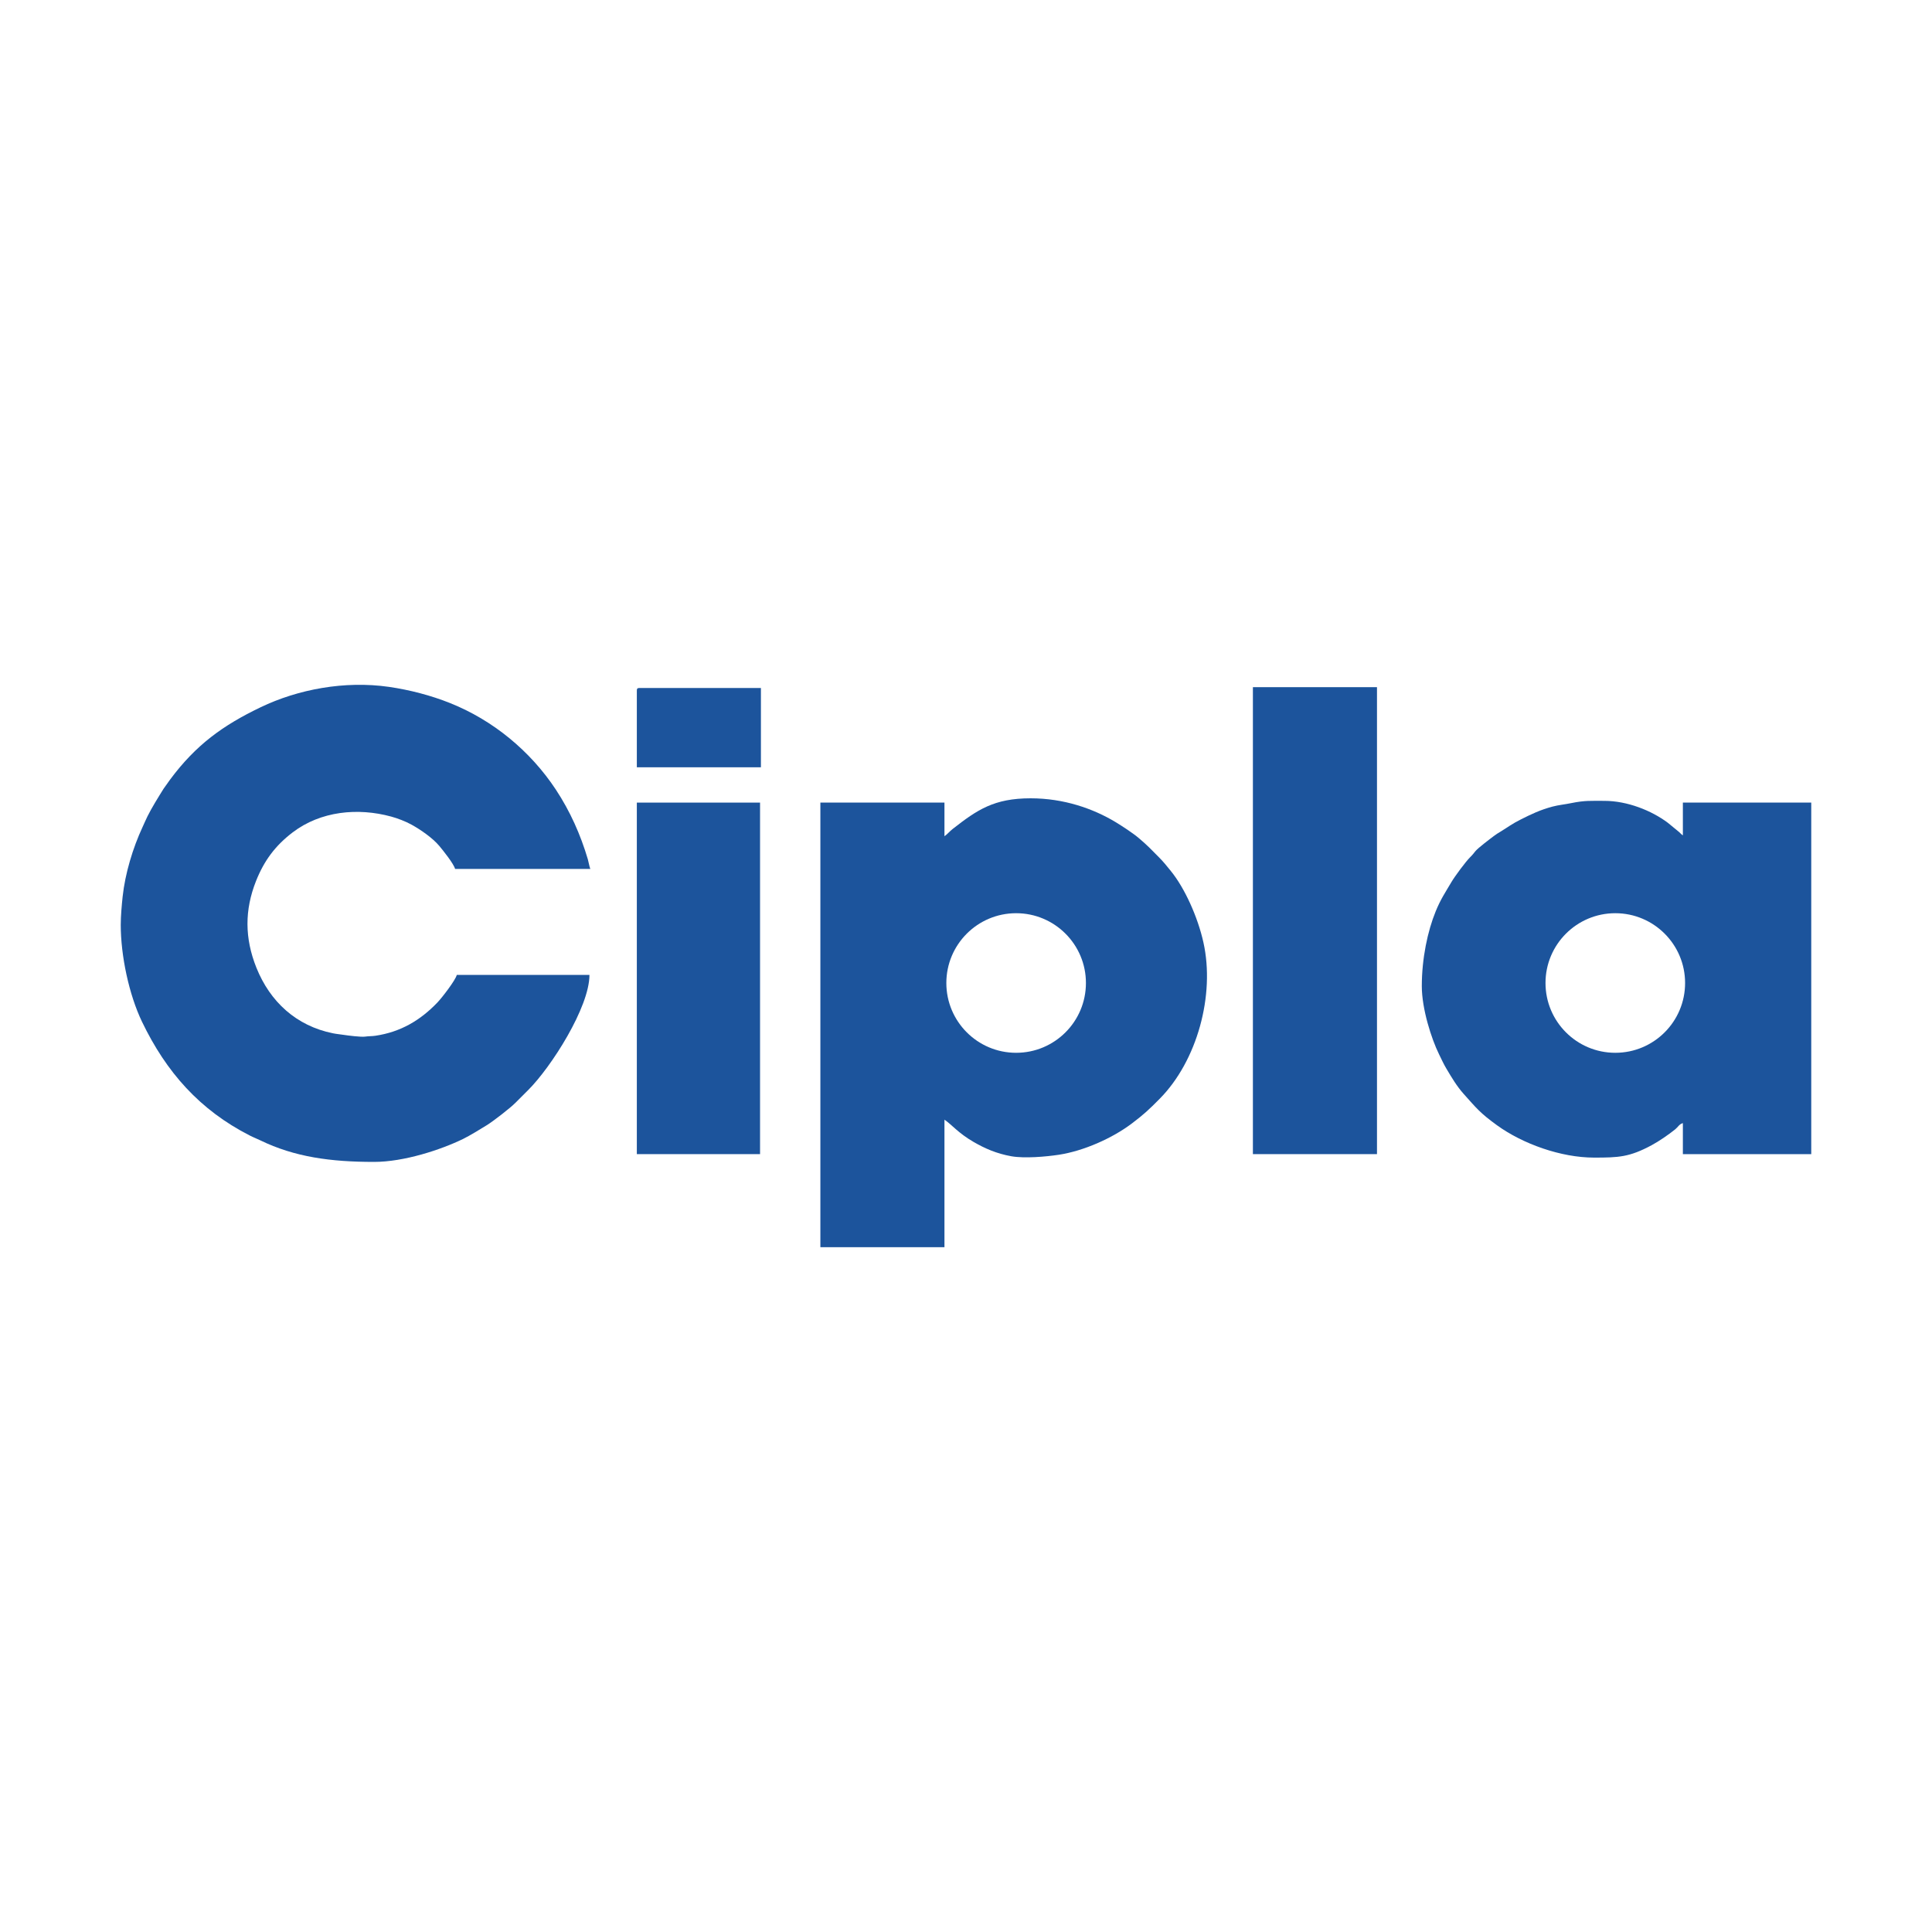 <?xml version="1.0" encoding="UTF-8"?>
<!DOCTYPE svg PUBLIC "-//W3C//DTD SVG 1.1//EN" "http://www.w3.org/Graphics/SVG/1.1/DTD/svg11.dtd">
<!-- Creator: CorelDRAW 2021 (64-Bit) -->
<svg xmlns="http://www.w3.org/2000/svg" xml:space="preserve" width="400px" height="400px" version="1.1" style="shape-rendering:geometricPrecision; text-rendering:geometricPrecision; image-rendering:optimizeQuality; fill-rule:evenodd; clip-rule:evenodd"
viewBox="0 0 400 400"
 xmlns:xlink="http://www.w3.org/1999/xlink"
 xmlns:xodm="http://www.corel.com/coreldraw/odm/2003">
 <defs>
  <style type="text/css">
   <![CDATA[
    .fil0 {fill:#1C549C}
   ]]>
  </style>
 </defs>
 <g id="Layer_x0020_1">
  <g id="_2360520571456">
   <path class="fil0" d="M195.54 173.13l0 -6.96 -25.69 0 0 92.05 25.69 0 0 -26.4c1.5,1 2.84,2.77 6.07,4.63 2.28,1.31 4.66,2.38 7.77,2.94 2.72,0.48 7.12,0.1 9.84,-0.31 5.09,-0.78 11.01,-3.38 15.11,-6.47 2.46,-1.86 3.56,-2.88 5.77,-5.12 7.76,-7.84 11.48,-21.47 9.06,-32.35 -1.17,-5.28 -3.88,-11.29 -6.76,-14.82 -0.84,-1.04 -1.55,-1.93 -2.49,-2.87 -1.76,-1.76 -2.21,-2.3 -4.11,-3.91 -1.21,-1.04 -3.49,-2.52 -4.86,-3.35 -4.6,-2.77 -10.67,-4.91 -17.56,-4.91 -7.57,0 -11.05,2.37 -16.13,6.34 -0.69,0.54 -1.1,1.1 -1.71,1.51zm14.84 15.94c7.98,0 14.45,6.47 14.45,14.45 0,7.98 -6.47,14.45 -14.45,14.45 -7.98,0 -14.45,-6.47 -14.45,-14.45 0,-7.98 6.47,-14.45 14.45,-14.45z"/>
   <path class="fil0" d="M25 191.5c0,6.34 1.69,14.39 4.4,20.04 5.02,10.45 11.97,18.28 22.3,23.55 0.78,0.4 1.46,0.65 2.2,1.01 7.11,3.45 14.57,4.46 23.55,4.46 6.19,0 13.82,-2.51 18.44,-4.76 1.24,-0.6 3.78,-2.14 4.96,-2.88 1.29,-0.81 4.75,-3.47 5.9,-4.63 0.91,-0.9 1.68,-1.68 2.58,-2.58 4.8,-4.78 12.71,-17.19 12.71,-23.86l-27.47 0c-0.24,1.05 -3.03,4.69 -4.05,5.75 -3.48,3.62 -7.54,6.06 -12.79,6.84 -0.73,0.11 -1.41,0.07 -2.15,0.18 -0.78,0.12 -3.6,-0.23 -4.48,-0.37 -0.83,-0.13 -1.39,-0.16 -2.17,-0.32 -7.58,-1.53 -13.02,-6.52 -15.85,-13.59 -2.44,-6.1 -2.45,-11.95 -0.07,-17.94 1.67,-4.21 3.99,-7.33 7.59,-10.07 5.8,-4.41 13.48,-5.15 20.38,-3.27 1.33,0.36 3,1 4.21,1.67 1.94,1.07 4.38,2.77 5.76,4.41 0.78,0.93 2.97,3.66 3.27,4.76l28 0c-0.18,-0.38 -0.37,-1.51 -0.51,-1.98 -1.52,-5.14 -3.68,-9.97 -6.62,-14.43 -5.27,-7.99 -13.04,-14.41 -21.99,-17.96 -3.86,-1.54 -8.27,-2.7 -12.57,-3.32 -9.18,-1.32 -18.85,0.51 -26.57,4.22 -7.82,3.75 -13.41,7.79 -18.74,14.97l-1.34 1.88c-1,1.6 -2.52,4.04 -3.35,5.74 -0.35,0.7 -0.66,1.45 -1.01,2.2 -2.01,4.31 -3.62,9.65 -4.13,14.42 -0.19,1.8 -0.39,4.01 -0.39,5.86z"/>
   <path class="fil0" d="M294.37 204.17c0,4.71 1.99,10.9 3.56,14.09 0.47,0.94 0.95,2.03 1.51,2.96 1.11,1.86 2.14,3.63 3.62,5.29 2.66,2.97 3.38,3.93 6.9,6.48 5.3,3.83 13.2,6.68 20.09,6.68 5.04,0 7.3,-0.09 11.89,-2.56 1.55,-0.83 3.53,-2.2 4.9,-3.3 0.56,-0.45 0.83,-1.08 1.58,-1.28l0 6.42 26.58 0 0 -72.78 -26.58 0 0 6.78c-0.39,-0.26 -0.41,-0.35 -0.76,-0.67l-2.35 -1.93c-3.38,-2.54 -8.41,-4.54 -13.12,-4.54 -2.8,0 -4.05,-0.11 -6.86,0.46 -1.33,0.28 -2.65,0.39 -3.91,0.73 -2.6,0.7 -4.3,1.53 -6.48,2.62 -1.91,0.95 -2.68,1.59 -4.24,2.54 -0.6,0.37 -0.85,0.5 -1.4,0.92 -0.79,0.59 -3.29,2.48 -3.82,3.13 -0.46,0.55 -0.55,0.72 -1.08,1.24 -0.95,0.94 -3.21,3.99 -3.91,5.19 -1.26,2.14 -2.23,3.55 -3.24,6.03 -1.68,4.09 -2.88,9.78 -2.88,15.5zm40.06 -15.1c7.98,0 14.45,6.47 14.45,14.45 0,7.98 -6.47,14.45 -14.45,14.45 -7.98,0 -14.45,-6.47 -14.45,-14.45 0,-7.98 6.47,-14.45 14.45,-14.45z"/>
   <polygon class="fil0" points="259.4,238.95 285.09,238.95 285.09,142.27 259.4,142.27 "/>
   <polygon class="fil0" points="131.85,238.95 157.36,238.95 157.36,166.17 131.85,166.17 "/>
   <path class="fil0" d="M131.85 142.98l0 15.88 25.69 0 0 -16.42 -25.15 0c-0.41,0 -0.54,0.13 -0.54,0.54z"/>
  </g>
 </g>
</svg>
